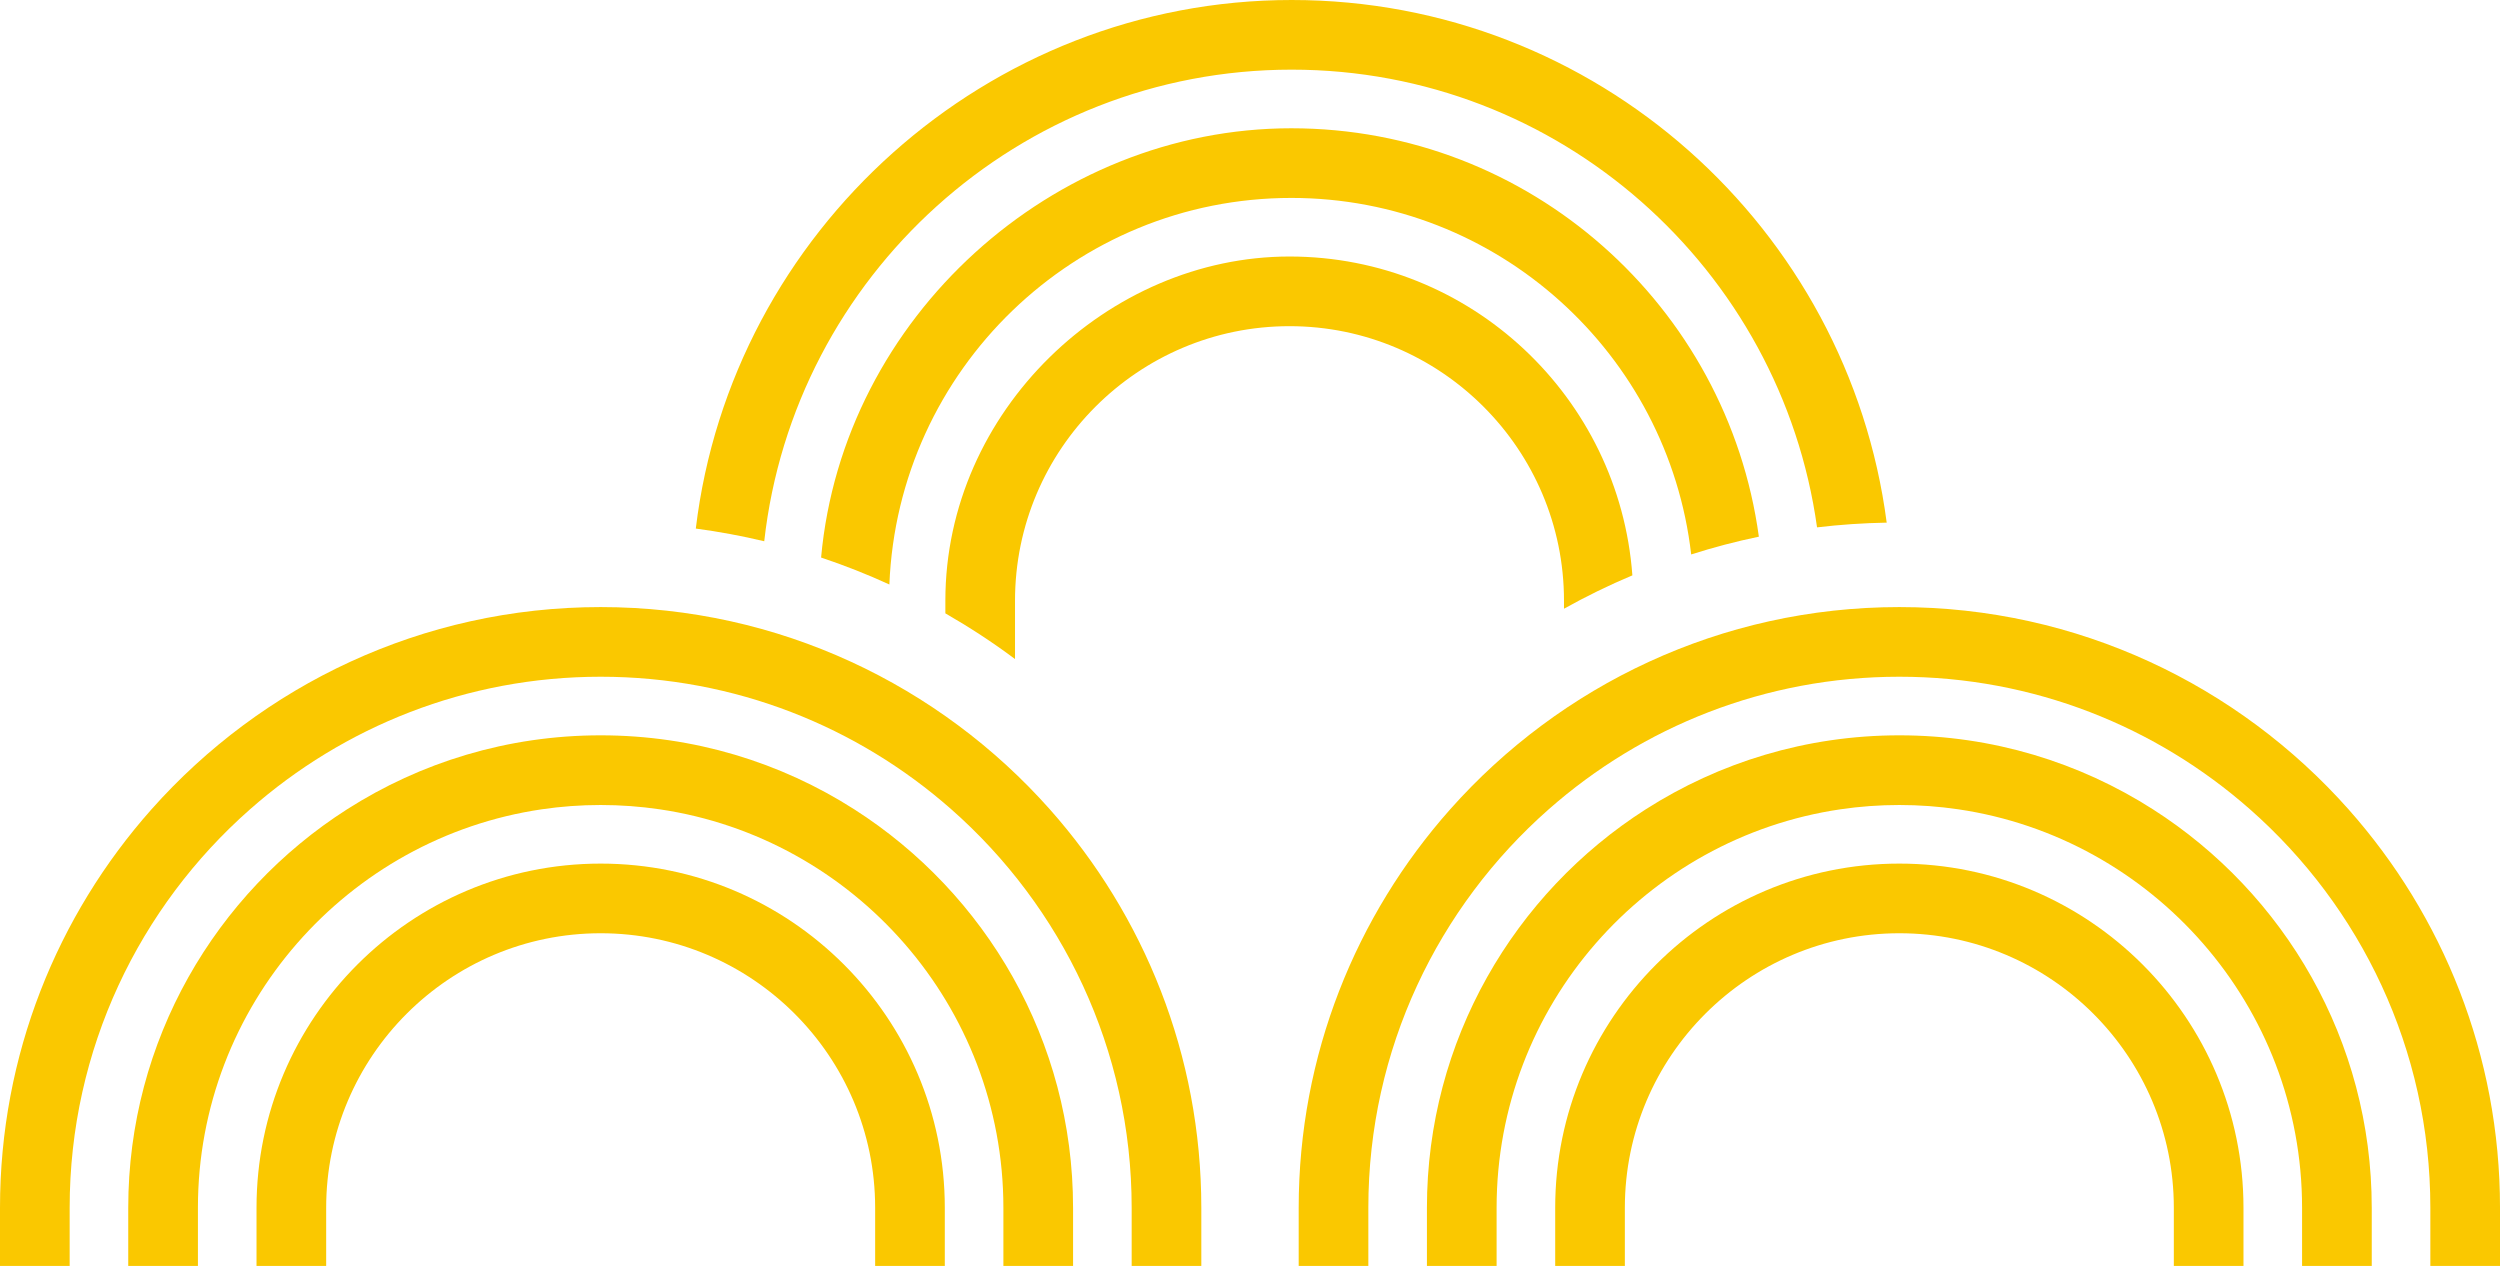<?xml version="1.0" encoding="UTF-8"?>
<svg id="Layer_1" data-name="Layer 1" xmlns="http://www.w3.org/2000/svg" viewBox="0 0 1024 518.53">
  <defs>
    <style>
      .cls-1 {
        fill: #fac800;
      }
    </style>
  </defs>
  <g>
    <path class="cls-1" d="M1024,494.69v23.84h-28.53v-23.84c0-64.94-28.6-123.32-73.88-163.2-38.33-33.79-88.62-54.3-143.62-54.3s-105.29,20.51-143.62,54.3c-45.28,39.88-73.88,98.26-73.88,163.2v23.84h-28.53v-23.84c0-62.56,23.47-119.74,62.06-163.2,45.11-50.78,110.87-82.83,183.97-82.83s138.86,32.05,183.97,82.83c38.59,43.46,62.06,100.64,62.06,163.2Z"/>
    <path class="cls-1" d="M971.47,494.69v23.84h-28.54v-23.84c0-82.77-61.27-151.49-140.83-163.2-7.88-1.16-15.94-1.76-24.13-1.76s-16.25.6-24.13,1.76c-79.56,11.71-140.83,80.43-140.83,163.2v23.84h-28.54v-23.84c0-68.51,35.79-128.81,89.64-163.2,30.03-19.18,65.67-30.3,103.86-30.3s73.83,11.12,103.86,30.3c53.85,34.39,89.64,94.69,89.64,163.2Z"/>
    <path class="cls-1" d="M918.93,494.69v23.84h-28.53v-23.84c0-62-50.44-112.43-112.43-112.43s-112.43,50.43-112.43,112.43v23.84h-28.53v-23.84c0-77.73,63.23-140.96,140.96-140.96s140.96,63.23,140.96,140.96Z"/>
  </g>
  <g>
    <path class="cls-1" d="M529.08,28.53c109.72,0,200.48,81.74,215.18,187.48,9.38-1.12,18.9-1.77,28.53-1.94C757.05,93.49,653.89,0,529.08,0s-229.43,94.74-244.08,216.5c9.5,1.27,18.85,3.01,28.03,5.2,12.14-108.51,104.35-193.17,216.05-193.17Z"/>
    <path class="cls-1" d="M528.92,81.07c84.55,0,154.36,63.96,163.79,146.03,9.05-2.88,18.29-5.32,27.72-7.28-12.86-94.31-93.73-167.28-191.51-167.28s-183.64,77.4-192.6,175.83c9.56,3.19,18.9,6.88,27.97,11.04,3.51-87.88,75.9-158.34,164.63-158.34Z"/>
    <path class="cls-1" d="M415.75,246.03c0-61.99,50.44-112.43,112.43-112.43s112.43,50.44,112.43,112.43v3.3c9.05-5.04,18.38-9.63,28.01-13.66-5.34-72.89-66.21-130.6-140.44-130.6s-140.96,63.24-140.96,140.96v5.2c9.89,5.69,19.44,11.9,28.53,18.72v-23.92Z"/>
  </g>
  <g>
    <path class="cls-1" d="M492.06,494.69v23.84h-28.53v-23.84c0-64.94-28.6-123.32-73.88-163.2-38.33-33.79-88.62-54.3-143.62-54.3s-105.29,20.51-143.62,54.3c-45.28,39.88-73.88,98.26-73.88,163.2v23.84H0v-23.84c0-62.56,23.47-119.74,62.06-163.2,45.11-50.78,110.87-82.83,183.97-82.83s138.86,32.05,183.97,82.83c38.59,43.46,62.06,100.64,62.06,163.2Z"/>
    <path class="cls-1" d="M439.53,494.69v23.84h-28.54v-23.84c0-82.77-61.27-151.49-140.83-163.2-7.88-1.16-15.94-1.76-24.13-1.76s-16.25.6-24.13,1.76c-79.56,11.71-140.83,80.43-140.83,163.2v23.84h-28.54v-23.84c0-68.51,35.79-128.81,89.64-163.2,30.03-19.18,65.67-30.3,103.86-30.3s73.83,11.12,103.86,30.3c53.85,34.39,89.64,94.69,89.64,163.2Z"/>
    <path class="cls-1" d="M386.99,494.69v23.84h-28.53v-23.84c0-62-50.44-112.43-112.43-112.43s-112.43,50.43-112.43,112.43v23.84h-28.53v-23.84c0-77.73,63.23-140.96,140.96-140.96s140.96,63.23,140.96,140.96Z"/>
  </g>
</svg>
